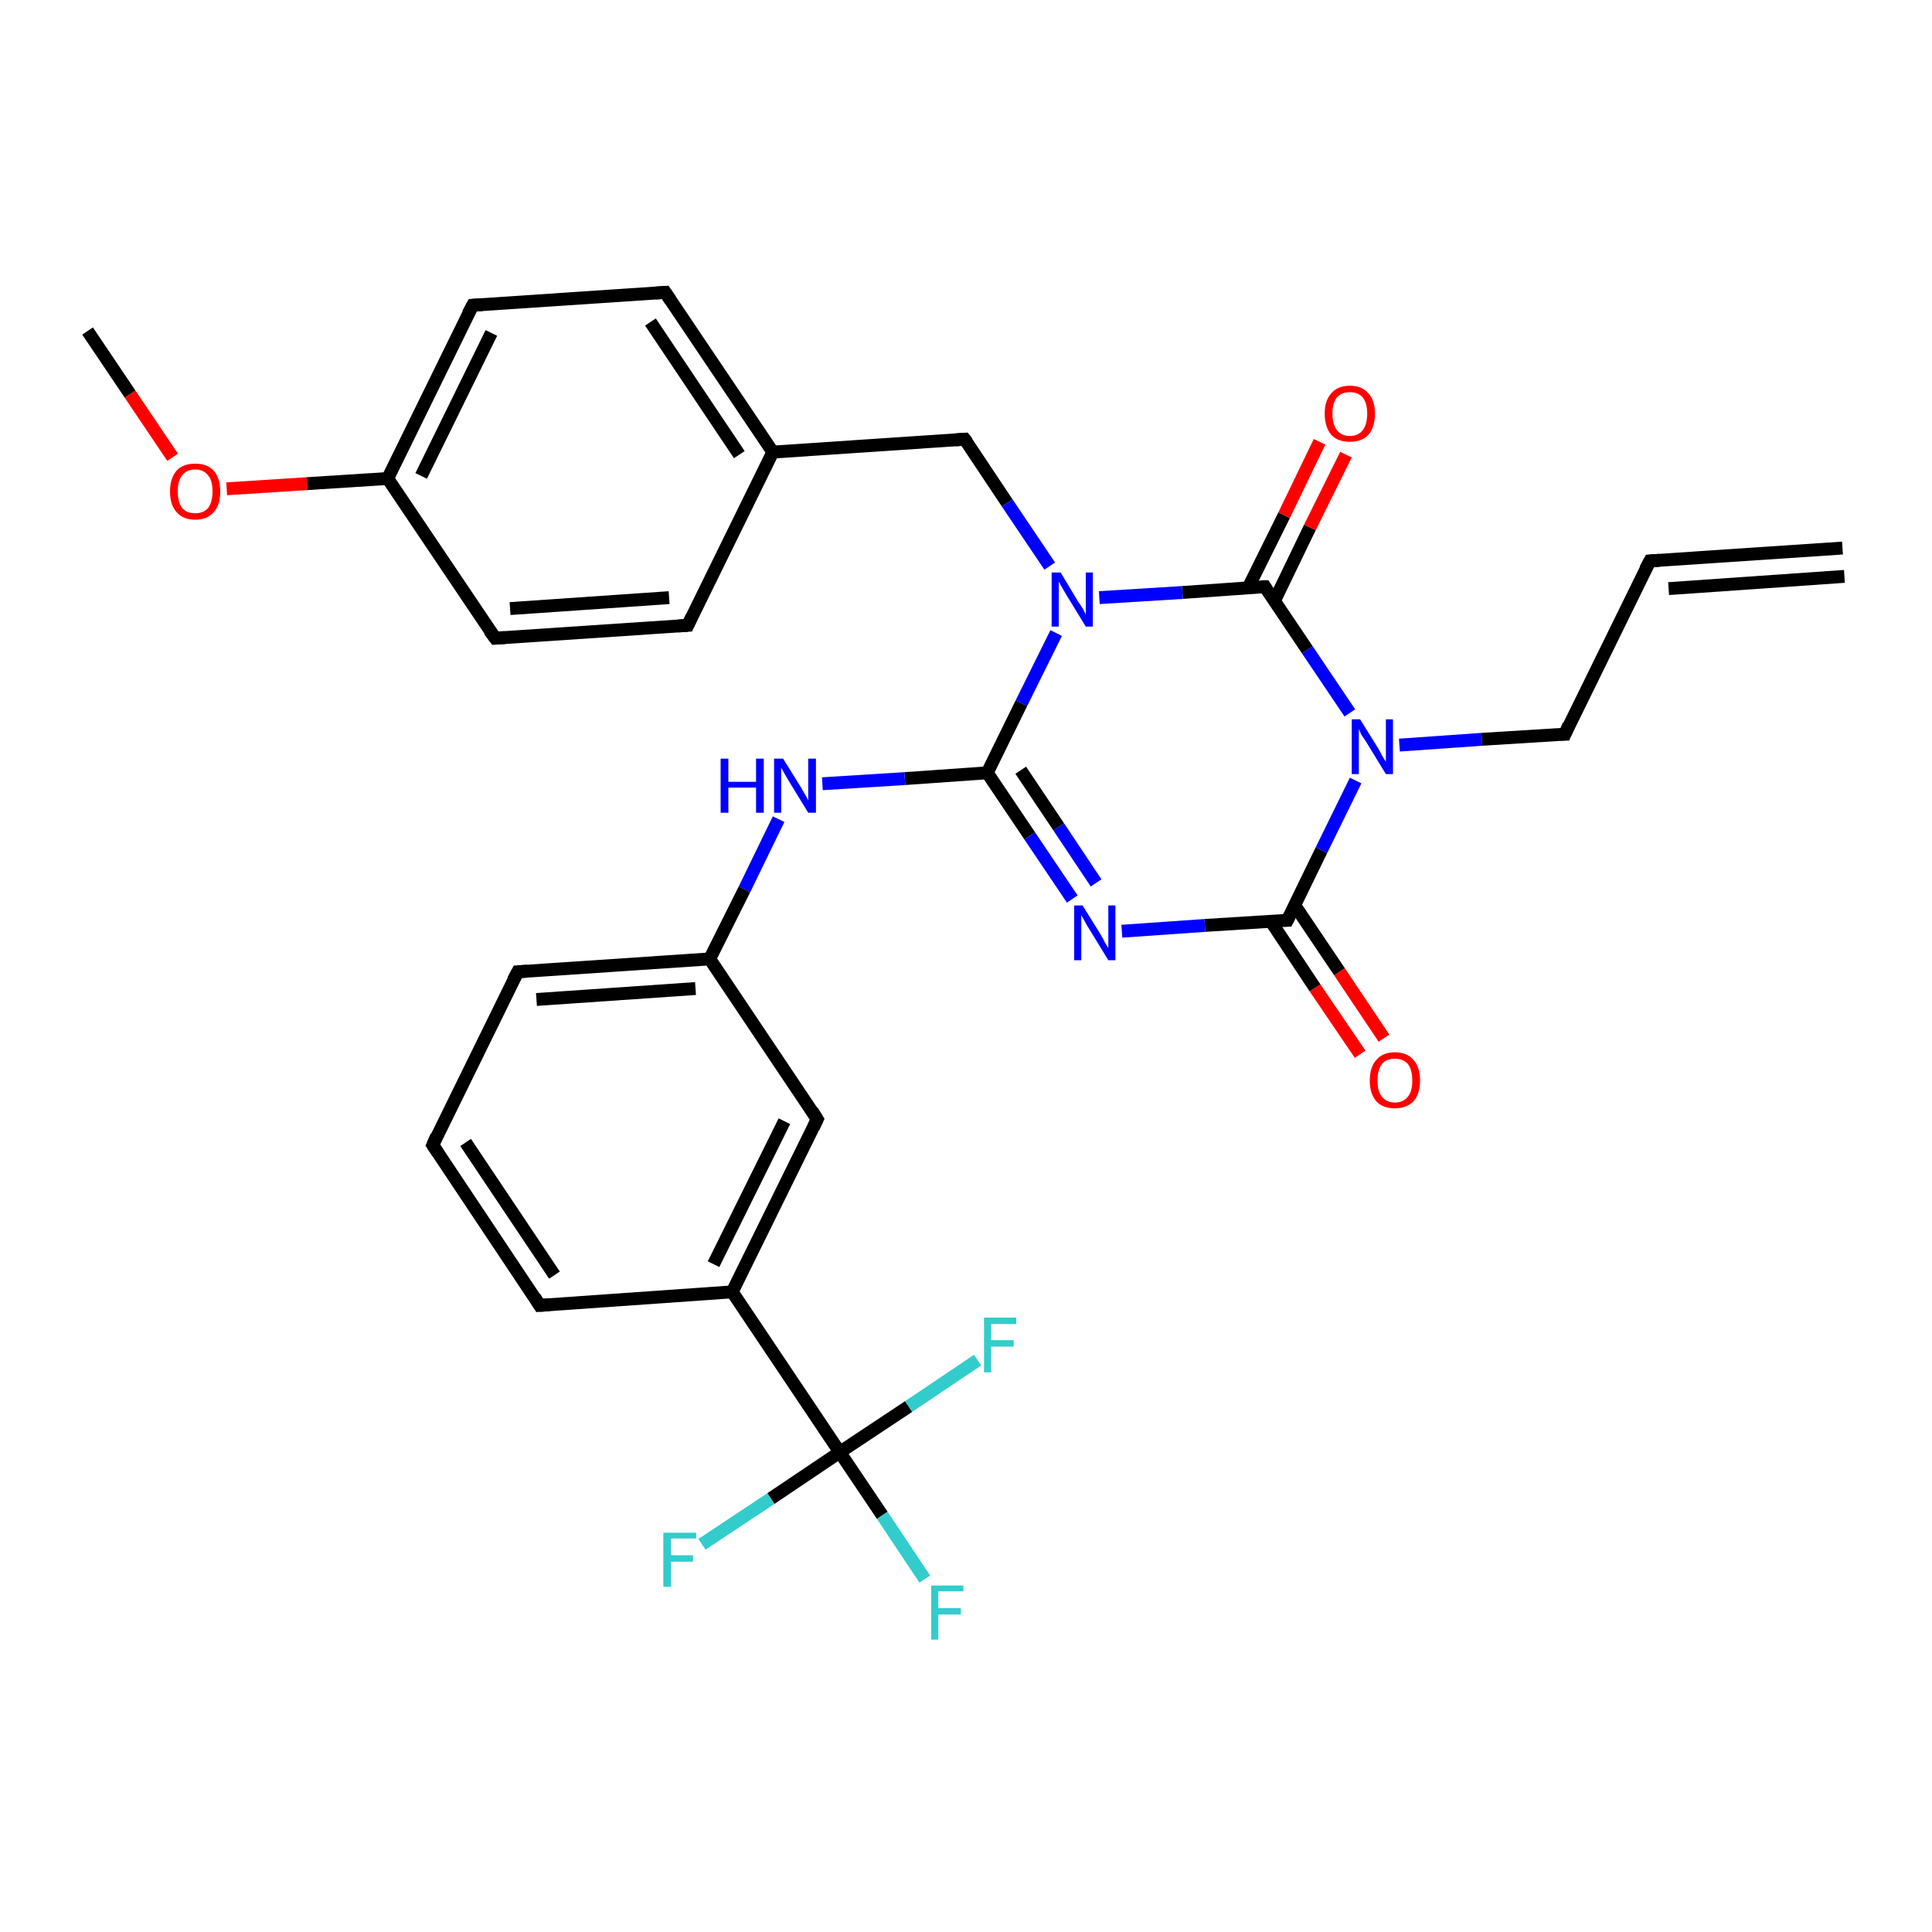 <?xml version='1.0' encoding='iso-8859-1'?>
<svg version='1.1' baseProfile='full'
              xmlns='http://www.w3.org/2000/svg'
                      xmlns:rdkit='http://www.rdkit.org/xml'
                      xmlns:xlink='http://www.w3.org/1999/xlink'
                  xml:space='preserve'
width='300px' height='300px' viewBox='0 0 300 300'>
<!-- END OF HEADER -->
<rect style='opacity:1.0;fill:#FFFFFF;stroke:none' width='300.0' height='300.0' x='0.0' y='0.0'> </rect>
<path class='bond-0 atom-0 atom-1' d='M 13.6,51.4 L 20.2,61.2' style='fill:none;fill-rule:evenodd;stroke:#000000;stroke-width:2.0px;stroke-linecap:butt;stroke-linejoin:miter;stroke-opacity:1' />
<path class='bond-0 atom-0 atom-1' d='M 20.2,61.2 L 26.8,71.0' style='fill:none;fill-rule:evenodd;stroke:#FF0000;stroke-width:2.0px;stroke-linecap:butt;stroke-linejoin:miter;stroke-opacity:1' />
<path class='bond-1 atom-1 atom-2' d='M 35.2,75.9 L 47.7,75.1' style='fill:none;fill-rule:evenodd;stroke:#FF0000;stroke-width:2.0px;stroke-linecap:butt;stroke-linejoin:miter;stroke-opacity:1' />
<path class='bond-1 atom-1 atom-2' d='M 47.7,75.1 L 60.2,74.3' style='fill:none;fill-rule:evenodd;stroke:#000000;stroke-width:2.0px;stroke-linecap:butt;stroke-linejoin:miter;stroke-opacity:1' />
<path class='bond-2 atom-2 atom-3' d='M 60.2,74.3 L 73.4,47.4' style='fill:none;fill-rule:evenodd;stroke:#000000;stroke-width:2.0px;stroke-linecap:butt;stroke-linejoin:miter;stroke-opacity:1' />
<path class='bond-2 atom-2 atom-3' d='M 65.4,73.9 L 76.3,51.7' style='fill:none;fill-rule:evenodd;stroke:#000000;stroke-width:2.0px;stroke-linecap:butt;stroke-linejoin:miter;stroke-opacity:1' />
<path class='bond-3 atom-3 atom-4' d='M 73.4,47.4 L 103.3,45.4' style='fill:none;fill-rule:evenodd;stroke:#000000;stroke-width:2.0px;stroke-linecap:butt;stroke-linejoin:miter;stroke-opacity:1' />
<path class='bond-4 atom-4 atom-5' d='M 103.3,45.4 L 120.0,70.2' style='fill:none;fill-rule:evenodd;stroke:#000000;stroke-width:2.0px;stroke-linecap:butt;stroke-linejoin:miter;stroke-opacity:1' />
<path class='bond-4 atom-4 atom-5' d='M 101.0,50.0 L 114.8,70.6' style='fill:none;fill-rule:evenodd;stroke:#000000;stroke-width:2.0px;stroke-linecap:butt;stroke-linejoin:miter;stroke-opacity:1' />
<path class='bond-5 atom-5 atom-6' d='M 120.0,70.2 L 149.8,68.2' style='fill:none;fill-rule:evenodd;stroke:#000000;stroke-width:2.0px;stroke-linecap:butt;stroke-linejoin:miter;stroke-opacity:1' />
<path class='bond-6 atom-6 atom-7' d='M 149.8,68.2 L 156.4,78.1' style='fill:none;fill-rule:evenodd;stroke:#000000;stroke-width:2.0px;stroke-linecap:butt;stroke-linejoin:miter;stroke-opacity:1' />
<path class='bond-6 atom-6 atom-7' d='M 156.4,78.1 L 163.0,87.9' style='fill:none;fill-rule:evenodd;stroke:#0000FF;stroke-width:2.0px;stroke-linecap:butt;stroke-linejoin:miter;stroke-opacity:1' />
<path class='bond-7 atom-7 atom-8' d='M 164.0,98.3 L 158.6,109.2' style='fill:none;fill-rule:evenodd;stroke:#0000FF;stroke-width:2.0px;stroke-linecap:butt;stroke-linejoin:miter;stroke-opacity:1' />
<path class='bond-7 atom-7 atom-8' d='M 158.6,109.2 L 153.3,120.0' style='fill:none;fill-rule:evenodd;stroke:#000000;stroke-width:2.0px;stroke-linecap:butt;stroke-linejoin:miter;stroke-opacity:1' />
<path class='bond-8 atom-8 atom-9' d='M 153.3,120.0 L 140.5,120.9' style='fill:none;fill-rule:evenodd;stroke:#000000;stroke-width:2.0px;stroke-linecap:butt;stroke-linejoin:miter;stroke-opacity:1' />
<path class='bond-8 atom-8 atom-9' d='M 140.5,120.9 L 127.7,121.7' style='fill:none;fill-rule:evenodd;stroke:#0000FF;stroke-width:2.0px;stroke-linecap:butt;stroke-linejoin:miter;stroke-opacity:1' />
<path class='bond-9 atom-9 atom-10' d='M 120.9,127.2 L 115.6,138.1' style='fill:none;fill-rule:evenodd;stroke:#0000FF;stroke-width:2.0px;stroke-linecap:butt;stroke-linejoin:miter;stroke-opacity:1' />
<path class='bond-9 atom-9 atom-10' d='M 115.6,138.1 L 110.2,148.9' style='fill:none;fill-rule:evenodd;stroke:#000000;stroke-width:2.0px;stroke-linecap:butt;stroke-linejoin:miter;stroke-opacity:1' />
<path class='bond-10 atom-10 atom-11' d='M 110.2,148.9 L 80.4,150.9' style='fill:none;fill-rule:evenodd;stroke:#000000;stroke-width:2.0px;stroke-linecap:butt;stroke-linejoin:miter;stroke-opacity:1' />
<path class='bond-10 atom-10 atom-11' d='M 108.0,153.5 L 83.3,155.2' style='fill:none;fill-rule:evenodd;stroke:#000000;stroke-width:2.0px;stroke-linecap:butt;stroke-linejoin:miter;stroke-opacity:1' />
<path class='bond-11 atom-11 atom-12' d='M 80.4,150.9 L 67.2,177.8' style='fill:none;fill-rule:evenodd;stroke:#000000;stroke-width:2.0px;stroke-linecap:butt;stroke-linejoin:miter;stroke-opacity:1' />
<path class='bond-12 atom-12 atom-13' d='M 67.2,177.8 L 83.8,202.7' style='fill:none;fill-rule:evenodd;stroke:#000000;stroke-width:2.0px;stroke-linecap:butt;stroke-linejoin:miter;stroke-opacity:1' />
<path class='bond-12 atom-12 atom-13' d='M 72.3,177.4 L 86.1,198.0' style='fill:none;fill-rule:evenodd;stroke:#000000;stroke-width:2.0px;stroke-linecap:butt;stroke-linejoin:miter;stroke-opacity:1' />
<path class='bond-13 atom-13 atom-14' d='M 83.8,202.7 L 113.7,200.6' style='fill:none;fill-rule:evenodd;stroke:#000000;stroke-width:2.0px;stroke-linecap:butt;stroke-linejoin:miter;stroke-opacity:1' />
<path class='bond-14 atom-14 atom-15' d='M 113.7,200.6 L 126.9,173.8' style='fill:none;fill-rule:evenodd;stroke:#000000;stroke-width:2.0px;stroke-linecap:butt;stroke-linejoin:miter;stroke-opacity:1' />
<path class='bond-14 atom-14 atom-15' d='M 110.8,196.3 L 121.8,174.1' style='fill:none;fill-rule:evenodd;stroke:#000000;stroke-width:2.0px;stroke-linecap:butt;stroke-linejoin:miter;stroke-opacity:1' />
<path class='bond-15 atom-14 atom-16' d='M 113.7,200.6 L 130.4,225.5' style='fill:none;fill-rule:evenodd;stroke:#000000;stroke-width:2.0px;stroke-linecap:butt;stroke-linejoin:miter;stroke-opacity:1' />
<path class='bond-16 atom-16 atom-17' d='M 130.4,225.5 L 137.0,235.3' style='fill:none;fill-rule:evenodd;stroke:#000000;stroke-width:2.0px;stroke-linecap:butt;stroke-linejoin:miter;stroke-opacity:1' />
<path class='bond-16 atom-16 atom-17' d='M 137.0,235.3 L 143.6,245.2' style='fill:none;fill-rule:evenodd;stroke:#33CCCC;stroke-width:2.0px;stroke-linecap:butt;stroke-linejoin:miter;stroke-opacity:1' />
<path class='bond-17 atom-16 atom-18' d='M 130.4,225.5 L 119.7,232.7' style='fill:none;fill-rule:evenodd;stroke:#000000;stroke-width:2.0px;stroke-linecap:butt;stroke-linejoin:miter;stroke-opacity:1' />
<path class='bond-17 atom-16 atom-18' d='M 119.7,232.7 L 109.0,239.8' style='fill:none;fill-rule:evenodd;stroke:#33CCCC;stroke-width:2.0px;stroke-linecap:butt;stroke-linejoin:miter;stroke-opacity:1' />
<path class='bond-18 atom-16 atom-19' d='M 130.4,225.5 L 141.1,218.4' style='fill:none;fill-rule:evenodd;stroke:#000000;stroke-width:2.0px;stroke-linecap:butt;stroke-linejoin:miter;stroke-opacity:1' />
<path class='bond-18 atom-16 atom-19' d='M 141.1,218.4 L 151.8,211.2' style='fill:none;fill-rule:evenodd;stroke:#33CCCC;stroke-width:2.0px;stroke-linecap:butt;stroke-linejoin:miter;stroke-opacity:1' />
<path class='bond-19 atom-8 atom-20' d='M 153.3,120.0 L 159.9,129.8' style='fill:none;fill-rule:evenodd;stroke:#000000;stroke-width:2.0px;stroke-linecap:butt;stroke-linejoin:miter;stroke-opacity:1' />
<path class='bond-19 atom-8 atom-20' d='M 159.9,129.8 L 166.5,139.6' style='fill:none;fill-rule:evenodd;stroke:#0000FF;stroke-width:2.0px;stroke-linecap:butt;stroke-linejoin:miter;stroke-opacity:1' />
<path class='bond-19 atom-8 atom-20' d='M 158.5,119.6 L 164.4,128.4' style='fill:none;fill-rule:evenodd;stroke:#000000;stroke-width:2.0px;stroke-linecap:butt;stroke-linejoin:miter;stroke-opacity:1' />
<path class='bond-19 atom-8 atom-20' d='M 164.4,128.4 L 170.2,137.1' style='fill:none;fill-rule:evenodd;stroke:#0000FF;stroke-width:2.0px;stroke-linecap:butt;stroke-linejoin:miter;stroke-opacity:1' />
<path class='bond-20 atom-20 atom-21' d='M 174.2,144.6 L 187.1,143.7' style='fill:none;fill-rule:evenodd;stroke:#0000FF;stroke-width:2.0px;stroke-linecap:butt;stroke-linejoin:miter;stroke-opacity:1' />
<path class='bond-20 atom-20 atom-21' d='M 187.1,143.7 L 199.9,142.9' style='fill:none;fill-rule:evenodd;stroke:#000000;stroke-width:2.0px;stroke-linecap:butt;stroke-linejoin:miter;stroke-opacity:1' />
<path class='bond-21 atom-21 atom-22' d='M 197.3,143.0 L 204.2,153.4' style='fill:none;fill-rule:evenodd;stroke:#000000;stroke-width:2.0px;stroke-linecap:butt;stroke-linejoin:miter;stroke-opacity:1' />
<path class='bond-21 atom-21 atom-22' d='M 204.2,153.4 L 211.2,163.7' style='fill:none;fill-rule:evenodd;stroke:#FF0000;stroke-width:2.0px;stroke-linecap:butt;stroke-linejoin:miter;stroke-opacity:1' />
<path class='bond-21 atom-21 atom-22' d='M 201.0,140.5 L 208.0,150.9' style='fill:none;fill-rule:evenodd;stroke:#000000;stroke-width:2.0px;stroke-linecap:butt;stroke-linejoin:miter;stroke-opacity:1' />
<path class='bond-21 atom-21 atom-22' d='M 208.0,150.9 L 214.9,161.2' style='fill:none;fill-rule:evenodd;stroke:#FF0000;stroke-width:2.0px;stroke-linecap:butt;stroke-linejoin:miter;stroke-opacity:1' />
<path class='bond-22 atom-21 atom-23' d='M 199.9,142.9 L 205.2,132.0' style='fill:none;fill-rule:evenodd;stroke:#000000;stroke-width:2.0px;stroke-linecap:butt;stroke-linejoin:miter;stroke-opacity:1' />
<path class='bond-22 atom-21 atom-23' d='M 205.2,132.0 L 210.5,121.2' style='fill:none;fill-rule:evenodd;stroke:#0000FF;stroke-width:2.0px;stroke-linecap:butt;stroke-linejoin:miter;stroke-opacity:1' />
<path class='bond-23 atom-23 atom-24' d='M 217.3,115.7 L 230.1,114.8' style='fill:none;fill-rule:evenodd;stroke:#0000FF;stroke-width:2.0px;stroke-linecap:butt;stroke-linejoin:miter;stroke-opacity:1' />
<path class='bond-23 atom-23 atom-24' d='M 230.1,114.8 L 243.0,114.0' style='fill:none;fill-rule:evenodd;stroke:#000000;stroke-width:2.0px;stroke-linecap:butt;stroke-linejoin:miter;stroke-opacity:1' />
<path class='bond-24 atom-24 atom-25' d='M 243.0,114.0 L 256.2,87.1' style='fill:none;fill-rule:evenodd;stroke:#000000;stroke-width:2.0px;stroke-linecap:butt;stroke-linejoin:miter;stroke-opacity:1' />
<path class='bond-25 atom-25 atom-26' d='M 256.2,87.1 L 286.1,85.1' style='fill:none;fill-rule:evenodd;stroke:#000000;stroke-width:2.0px;stroke-linecap:butt;stroke-linejoin:miter;stroke-opacity:1' />
<path class='bond-25 atom-25 atom-26' d='M 259.1,91.4 L 286.4,89.5' style='fill:none;fill-rule:evenodd;stroke:#000000;stroke-width:2.0px;stroke-linecap:butt;stroke-linejoin:miter;stroke-opacity:1' />
<path class='bond-26 atom-23 atom-27' d='M 209.6,110.7 L 203.0,100.9' style='fill:none;fill-rule:evenodd;stroke:#0000FF;stroke-width:2.0px;stroke-linecap:butt;stroke-linejoin:miter;stroke-opacity:1' />
<path class='bond-26 atom-23 atom-27' d='M 203.0,100.9 L 196.4,91.1' style='fill:none;fill-rule:evenodd;stroke:#000000;stroke-width:2.0px;stroke-linecap:butt;stroke-linejoin:miter;stroke-opacity:1' />
<path class='bond-27 atom-27 atom-28' d='M 197.9,93.3 L 203.4,81.9' style='fill:none;fill-rule:evenodd;stroke:#000000;stroke-width:2.0px;stroke-linecap:butt;stroke-linejoin:miter;stroke-opacity:1' />
<path class='bond-27 atom-27 atom-28' d='M 203.4,81.9 L 209.0,70.6' style='fill:none;fill-rule:evenodd;stroke:#FF0000;stroke-width:2.0px;stroke-linecap:butt;stroke-linejoin:miter;stroke-opacity:1' />
<path class='bond-27 atom-27 atom-28' d='M 193.8,91.3 L 199.4,80.0' style='fill:none;fill-rule:evenodd;stroke:#000000;stroke-width:2.0px;stroke-linecap:butt;stroke-linejoin:miter;stroke-opacity:1' />
<path class='bond-27 atom-27 atom-28' d='M 199.4,80.0 L 204.9,68.6' style='fill:none;fill-rule:evenodd;stroke:#FF0000;stroke-width:2.0px;stroke-linecap:butt;stroke-linejoin:miter;stroke-opacity:1' />
<path class='bond-28 atom-5 atom-29' d='M 120.0,70.2 L 106.8,97.1' style='fill:none;fill-rule:evenodd;stroke:#000000;stroke-width:2.0px;stroke-linecap:butt;stroke-linejoin:miter;stroke-opacity:1' />
<path class='bond-29 atom-29 atom-30' d='M 106.8,97.1 L 76.9,99.1' style='fill:none;fill-rule:evenodd;stroke:#000000;stroke-width:2.0px;stroke-linecap:butt;stroke-linejoin:miter;stroke-opacity:1' />
<path class='bond-29 atom-29 atom-30' d='M 103.9,92.8 L 79.2,94.5' style='fill:none;fill-rule:evenodd;stroke:#000000;stroke-width:2.0px;stroke-linecap:butt;stroke-linejoin:miter;stroke-opacity:1' />
<path class='bond-30 atom-30 atom-2' d='M 76.9,99.1 L 60.2,74.3' style='fill:none;fill-rule:evenodd;stroke:#000000;stroke-width:2.0px;stroke-linecap:butt;stroke-linejoin:miter;stroke-opacity:1' />
<path class='bond-31 atom-27 atom-7' d='M 196.4,91.1 L 183.6,92.0' style='fill:none;fill-rule:evenodd;stroke:#000000;stroke-width:2.0px;stroke-linecap:butt;stroke-linejoin:miter;stroke-opacity:1' />
<path class='bond-31 atom-27 atom-7' d='M 183.6,92.0 L 170.7,92.8' style='fill:none;fill-rule:evenodd;stroke:#0000FF;stroke-width:2.0px;stroke-linecap:butt;stroke-linejoin:miter;stroke-opacity:1' />
<path class='bond-32 atom-15 atom-10' d='M 126.9,173.8 L 110.2,148.9' style='fill:none;fill-rule:evenodd;stroke:#000000;stroke-width:2.0px;stroke-linecap:butt;stroke-linejoin:miter;stroke-opacity:1' />
<path d='M 72.7,48.7 L 73.4,47.4 L 74.9,47.3' style='fill:none;stroke:#000000;stroke-width:2.0px;stroke-linecap:butt;stroke-linejoin:miter;stroke-opacity:1;' />
<path d='M 101.8,45.5 L 103.3,45.4 L 104.1,46.6' style='fill:none;stroke:#000000;stroke-width:2.0px;stroke-linecap:butt;stroke-linejoin:miter;stroke-opacity:1;' />
<path d='M 148.4,68.3 L 149.8,68.2 L 150.2,68.7' style='fill:none;stroke:#000000;stroke-width:2.0px;stroke-linecap:butt;stroke-linejoin:miter;stroke-opacity:1;' />
<path d='M 81.9,150.8 L 80.4,150.9 L 79.7,152.2' style='fill:none;stroke:#000000;stroke-width:2.0px;stroke-linecap:butt;stroke-linejoin:miter;stroke-opacity:1;' />
<path d='M 67.8,176.4 L 67.2,177.8 L 68.0,179.0' style='fill:none;stroke:#000000;stroke-width:2.0px;stroke-linecap:butt;stroke-linejoin:miter;stroke-opacity:1;' />
<path d='M 83.0,201.4 L 83.8,202.7 L 85.3,202.6' style='fill:none;stroke:#000000;stroke-width:2.0px;stroke-linecap:butt;stroke-linejoin:miter;stroke-opacity:1;' />
<path d='M 126.3,175.1 L 126.9,173.8 L 126.1,172.5' style='fill:none;stroke:#000000;stroke-width:2.0px;stroke-linecap:butt;stroke-linejoin:miter;stroke-opacity:1;' />
<path d='M 199.3,142.9 L 199.9,142.9 L 200.2,142.3' style='fill:none;stroke:#000000;stroke-width:2.0px;stroke-linecap:butt;stroke-linejoin:miter;stroke-opacity:1;' />
<path d='M 242.3,114.0 L 243.0,114.0 L 243.6,112.6' style='fill:none;stroke:#000000;stroke-width:2.0px;stroke-linecap:butt;stroke-linejoin:miter;stroke-opacity:1;' />
<path d='M 255.5,88.4 L 256.2,87.1 L 257.7,87.0' style='fill:none;stroke:#000000;stroke-width:2.0px;stroke-linecap:butt;stroke-linejoin:miter;stroke-opacity:1;' />
<path d='M 196.7,91.6 L 196.4,91.1 L 195.8,91.1' style='fill:none;stroke:#000000;stroke-width:2.0px;stroke-linecap:butt;stroke-linejoin:miter;stroke-opacity:1;' />
<path d='M 107.4,95.8 L 106.8,97.1 L 105.3,97.2' style='fill:none;stroke:#000000;stroke-width:2.0px;stroke-linecap:butt;stroke-linejoin:miter;stroke-opacity:1;' />
<path d='M 78.4,99.0 L 76.9,99.1 L 76.0,97.9' style='fill:none;stroke:#000000;stroke-width:2.0px;stroke-linecap:butt;stroke-linejoin:miter;stroke-opacity:1;' />
<path class='atom-1' d='M 26.4 76.3
Q 26.4 74.3, 27.4 73.1
Q 28.4 72.0, 30.3 72.0
Q 32.2 72.0, 33.2 73.1
Q 34.2 74.3, 34.2 76.3
Q 34.2 78.4, 33.2 79.5
Q 32.2 80.7, 30.3 80.7
Q 28.4 80.7, 27.4 79.5
Q 26.4 78.4, 26.4 76.3
M 30.3 79.7
Q 31.6 79.7, 32.3 78.9
Q 33.0 78.0, 33.0 76.3
Q 33.0 74.6, 32.3 73.8
Q 31.6 72.9, 30.3 72.9
Q 29.0 72.9, 28.3 73.8
Q 27.6 74.6, 27.6 76.3
Q 27.6 78.0, 28.3 78.9
Q 29.0 79.7, 30.3 79.7
' fill='#FF0000'/>
<path class='atom-7' d='M 164.7 88.9
L 167.4 93.4
Q 167.7 93.8, 168.2 94.6
Q 168.6 95.4, 168.6 95.5
L 168.6 88.9
L 169.7 88.9
L 169.7 97.3
L 168.6 97.3
L 165.6 92.4
Q 165.3 91.9, 164.9 91.2
Q 164.5 90.5, 164.4 90.3
L 164.4 97.3
L 163.3 97.3
L 163.3 88.9
L 164.7 88.9
' fill='#0000FF'/>
<path class='atom-9' d='M 111.9 117.8
L 113.1 117.8
L 113.1 121.4
L 117.4 121.4
L 117.4 117.8
L 118.6 117.8
L 118.6 126.2
L 117.4 126.2
L 117.4 122.3
L 113.1 122.3
L 113.1 126.2
L 111.9 126.2
L 111.9 117.8
' fill='#0000FF'/>
<path class='atom-9' d='M 121.6 117.8
L 124.4 122.3
Q 124.6 122.7, 125.1 123.5
Q 125.5 124.3, 125.5 124.3
L 125.5 117.8
L 126.7 117.8
L 126.7 126.2
L 125.5 126.2
L 122.5 121.3
Q 122.2 120.8, 121.8 120.1
Q 121.4 119.4, 121.3 119.2
L 121.3 126.2
L 120.2 126.2
L 120.2 117.8
L 121.6 117.8
' fill='#0000FF'/>
<path class='atom-17' d='M 144.6 246.2
L 149.6 246.2
L 149.6 247.1
L 145.7 247.1
L 145.7 249.7
L 149.2 249.7
L 149.2 250.7
L 145.7 250.7
L 145.7 254.6
L 144.6 254.6
L 144.6 246.2
' fill='#33CCCC'/>
<path class='atom-18' d='M 103.0 238.0
L 108.1 238.0
L 108.1 238.9
L 104.2 238.9
L 104.2 241.5
L 107.6 241.5
L 107.6 242.5
L 104.2 242.5
L 104.2 246.4
L 103.0 246.4
L 103.0 238.0
' fill='#33CCCC'/>
<path class='atom-19' d='M 152.8 204.6
L 157.8 204.6
L 157.8 205.6
L 153.9 205.6
L 153.9 208.1
L 157.4 208.1
L 157.4 209.1
L 153.9 209.1
L 153.9 213.1
L 152.8 213.1
L 152.8 204.6
' fill='#33CCCC'/>
<path class='atom-20' d='M 168.1 140.6
L 170.9 145.1
Q 171.2 145.6, 171.6 146.4
Q 172.1 147.2, 172.1 147.2
L 172.1 140.6
L 173.2 140.6
L 173.2 149.1
L 172.1 149.1
L 169.1 144.2
Q 168.7 143.6, 168.4 143.0
Q 168.0 142.3, 167.9 142.1
L 167.9 149.1
L 166.8 149.1
L 166.8 140.6
L 168.1 140.6
' fill='#0000FF'/>
<path class='atom-22' d='M 212.7 167.8
Q 212.7 165.7, 213.7 164.6
Q 214.7 163.4, 216.6 163.4
Q 218.5 163.4, 219.5 164.6
Q 220.5 165.7, 220.5 167.8
Q 220.5 169.8, 219.5 171.0
Q 218.4 172.1, 216.6 172.1
Q 214.7 172.1, 213.7 171.0
Q 212.7 169.8, 212.7 167.8
M 216.6 171.2
Q 217.9 171.2, 218.6 170.3
Q 219.3 169.5, 219.3 167.8
Q 219.3 166.1, 218.6 165.2
Q 217.9 164.4, 216.6 164.4
Q 215.3 164.4, 214.6 165.2
Q 213.9 166.1, 213.9 167.8
Q 213.9 169.5, 214.6 170.3
Q 215.3 171.2, 216.6 171.2
' fill='#FF0000'/>
<path class='atom-23' d='M 211.2 111.7
L 214.0 116.2
Q 214.3 116.7, 214.7 117.5
Q 215.2 118.3, 215.2 118.3
L 215.2 111.7
L 216.3 111.7
L 216.3 120.2
L 215.2 120.2
L 212.2 115.3
Q 211.8 114.7, 211.4 114.1
Q 211.1 113.4, 211.0 113.2
L 211.0 120.2
L 209.9 120.2
L 209.9 111.7
L 211.2 111.7
' fill='#0000FF'/>
<path class='atom-28' d='M 205.7 64.2
Q 205.7 62.2, 206.7 61.1
Q 207.7 59.9, 209.6 59.9
Q 211.5 59.9, 212.5 61.1
Q 213.5 62.2, 213.5 64.2
Q 213.5 66.3, 212.5 67.5
Q 211.5 68.6, 209.6 68.6
Q 207.7 68.6, 206.7 67.5
Q 205.7 66.3, 205.7 64.2
M 209.6 67.7
Q 210.9 67.7, 211.6 66.8
Q 212.3 65.9, 212.3 64.2
Q 212.3 62.6, 211.6 61.7
Q 210.9 60.9, 209.6 60.9
Q 208.3 60.9, 207.6 61.7
Q 206.9 62.6, 206.9 64.2
Q 206.9 65.9, 207.6 66.8
Q 208.3 67.7, 209.6 67.7
' fill='#FF0000'/>
</svg>
